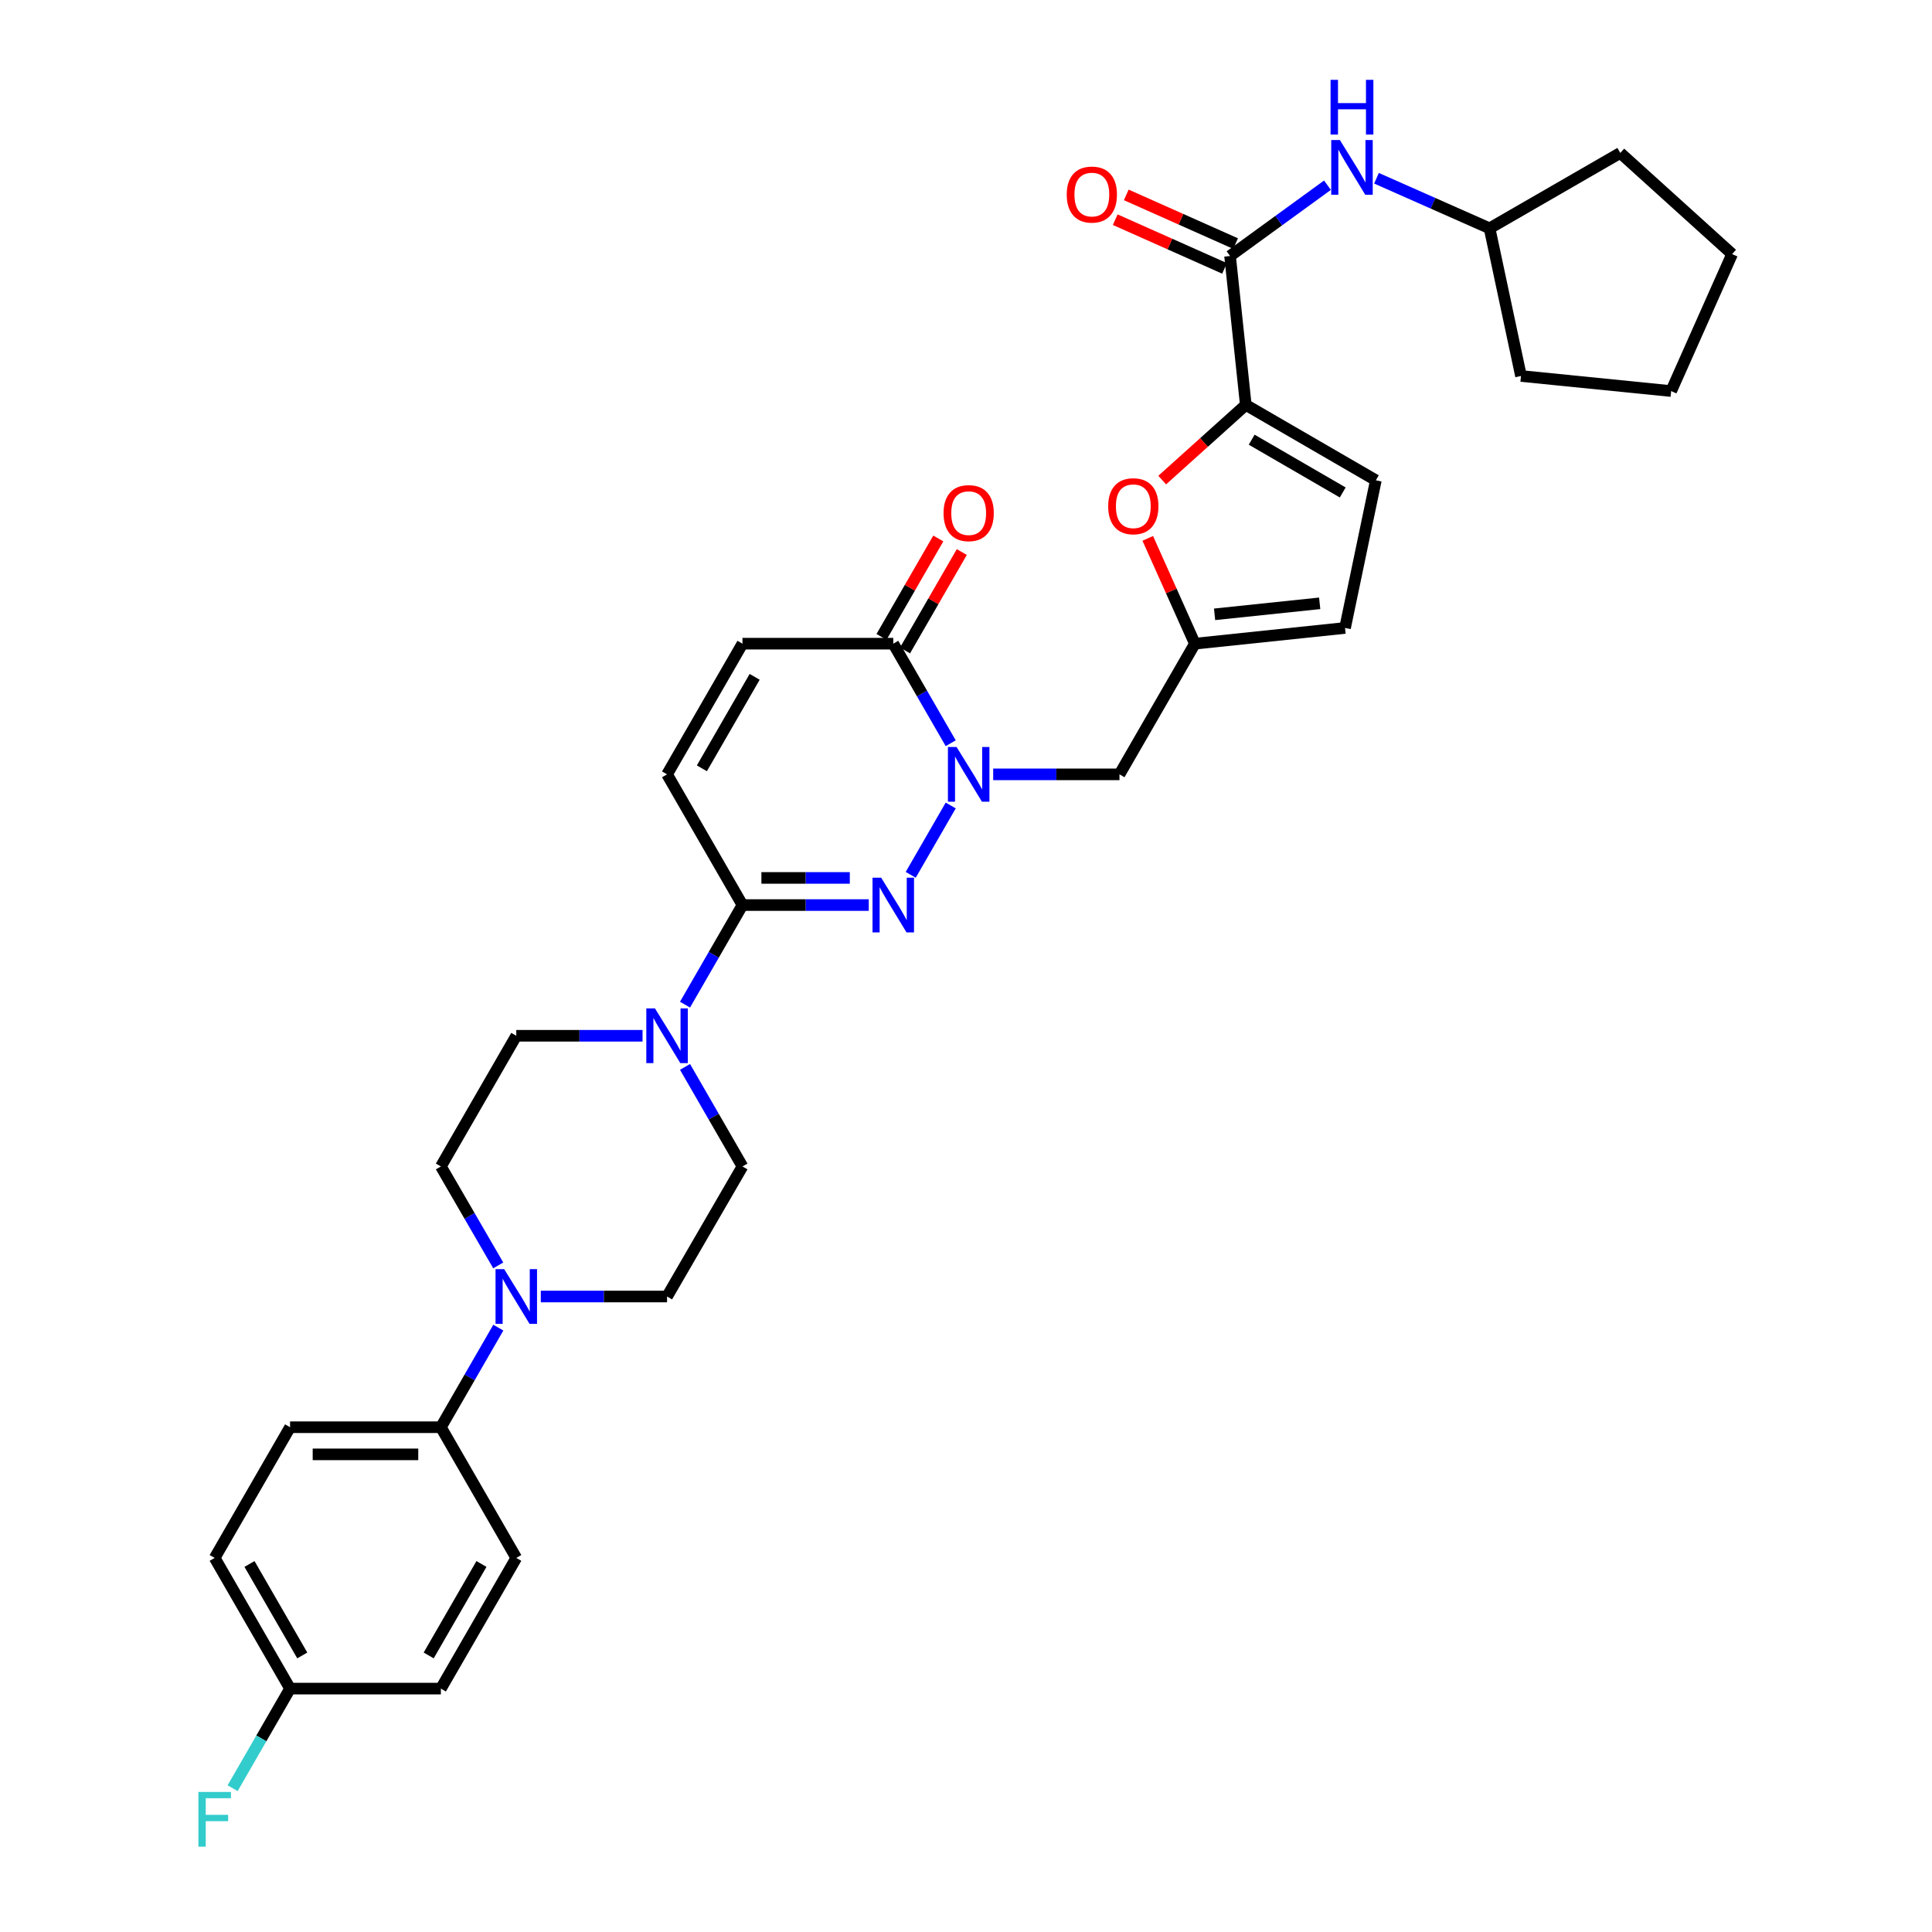 <?xml version='1.0' encoding='iso-8859-1'?>
<svg version='1.1' baseProfile='full'
              xmlns='http://www.w3.org/2000/svg'
                      xmlns:rdkit='http://www.rdkit.org/xml'
                      xmlns:xlink='http://www.w3.org/1999/xlink'
                  xml:space='preserve'
width='1000px' height='1000px' viewBox='0 0 1000 1000'>
<!-- END OF HEADER -->
<rect style='opacity:1.0;fill:#FFFFFF;stroke:none' width='1000' height='1000' x='0' y='0'> </rect>
<path class='bond-0' d='M 492.089,416.918 L 471.382,452.813' style='fill:none;fill-rule:evenodd;stroke:#0000FF;stroke-width:6px;stroke-linecap:butt;stroke-linejoin:miter;stroke-opacity:1' />
<path class='bond-3' d='M 492.087,384.693 L 477.221,358.93' style='fill:none;fill-rule:evenodd;stroke:#0000FF;stroke-width:6px;stroke-linecap:butt;stroke-linejoin:miter;stroke-opacity:1' />
<path class='bond-3' d='M 477.221,358.93 L 462.355,333.167' style='fill:none;fill-rule:evenodd;stroke:#000000;stroke-width:6px;stroke-linecap:butt;stroke-linejoin:miter;stroke-opacity:1' />
<path class='bond-9' d='M 514.075,400.806 L 546.758,400.806' style='fill:none;fill-rule:evenodd;stroke:#0000FF;stroke-width:6px;stroke-linecap:butt;stroke-linejoin:miter;stroke-opacity:1' />
<path class='bond-9' d='M 546.758,400.806 L 579.441,400.806' style='fill:none;fill-rule:evenodd;stroke:#000000;stroke-width:6px;stroke-linecap:butt;stroke-linejoin:miter;stroke-opacity:1' />
<path class='bond-1' d='M 449.664,468.46 L 416.981,468.46' style='fill:none;fill-rule:evenodd;stroke:#0000FF;stroke-width:6px;stroke-linecap:butt;stroke-linejoin:miter;stroke-opacity:1' />
<path class='bond-1' d='M 416.981,468.46 L 384.298,468.46' style='fill:none;fill-rule:evenodd;stroke:#000000;stroke-width:6px;stroke-linecap:butt;stroke-linejoin:miter;stroke-opacity:1' />
<path class='bond-1' d='M 439.859,454.413 L 416.981,454.413' style='fill:none;fill-rule:evenodd;stroke:#0000FF;stroke-width:6px;stroke-linecap:butt;stroke-linejoin:miter;stroke-opacity:1' />
<path class='bond-1' d='M 416.981,454.413 L 394.103,454.413' style='fill:none;fill-rule:evenodd;stroke:#000000;stroke-width:6px;stroke-linecap:butt;stroke-linejoin:miter;stroke-opacity:1' />
<path class='bond-4' d='M 384.298,468.46 L 369.431,494.231' style='fill:none;fill-rule:evenodd;stroke:#000000;stroke-width:6px;stroke-linecap:butt;stroke-linejoin:miter;stroke-opacity:1' />
<path class='bond-4' d='M 369.431,494.231 L 354.564,520.002' style='fill:none;fill-rule:evenodd;stroke:#0000FF;stroke-width:6px;stroke-linecap:butt;stroke-linejoin:miter;stroke-opacity:1' />
<path class='bond-10' d='M 384.298,468.46 L 345.269,400.806' style='fill:none;fill-rule:evenodd;stroke:#000000;stroke-width:6px;stroke-linecap:butt;stroke-linejoin:miter;stroke-opacity:1' />
<path class='bond-2' d='M 644.817,209.572 L 623.186,229.031' style='fill:none;fill-rule:evenodd;stroke:#000000;stroke-width:6px;stroke-linecap:butt;stroke-linejoin:miter;stroke-opacity:1' />
<path class='bond-2' d='M 623.186,229.031 L 601.556,248.49' style='fill:none;fill-rule:evenodd;stroke:#FF0000;stroke-width:6px;stroke-linecap:butt;stroke-linejoin:miter;stroke-opacity:1' />
<path class='bond-5' d='M 644.817,209.572 L 636.677,132.498' style='fill:none;fill-rule:evenodd;stroke:#000000;stroke-width:6px;stroke-linecap:butt;stroke-linejoin:miter;stroke-opacity:1' />
<path class='bond-34' d='M 644.817,209.572 L 712.136,248.601' style='fill:none;fill-rule:evenodd;stroke:#000000;stroke-width:6px;stroke-linecap:butt;stroke-linejoin:miter;stroke-opacity:1' />
<path class='bond-34' d='M 647.869,227.579 L 694.992,254.899' style='fill:none;fill-rule:evenodd;stroke:#000000;stroke-width:6px;stroke-linecap:butt;stroke-linejoin:miter;stroke-opacity:1' />
<path class='bond-11' d='M 462.355,333.167 L 384.298,333.167' style='fill:none;fill-rule:evenodd;stroke:#000000;stroke-width:6px;stroke-linecap:butt;stroke-linejoin:miter;stroke-opacity:1' />
<path class='bond-21' d='M 468.439,336.677 L 483.133,311.206' style='fill:none;fill-rule:evenodd;stroke:#000000;stroke-width:6px;stroke-linecap:butt;stroke-linejoin:miter;stroke-opacity:1' />
<path class='bond-21' d='M 483.133,311.206 L 497.827,285.735' style='fill:none;fill-rule:evenodd;stroke:#FF0000;stroke-width:6px;stroke-linecap:butt;stroke-linejoin:miter;stroke-opacity:1' />
<path class='bond-21' d='M 456.271,329.657 L 470.965,304.186' style='fill:none;fill-rule:evenodd;stroke:#000000;stroke-width:6px;stroke-linecap:butt;stroke-linejoin:miter;stroke-opacity:1' />
<path class='bond-21' d='M 470.965,304.186 L 485.659,278.715' style='fill:none;fill-rule:evenodd;stroke:#FF0000;stroke-width:6px;stroke-linecap:butt;stroke-linejoin:miter;stroke-opacity:1' />
<path class='bond-16' d='M 332.578,536.115 L 299.902,536.115' style='fill:none;fill-rule:evenodd;stroke:#0000FF;stroke-width:6px;stroke-linecap:butt;stroke-linejoin:miter;stroke-opacity:1' />
<path class='bond-16' d='M 299.902,536.115 L 267.227,536.115' style='fill:none;fill-rule:evenodd;stroke:#000000;stroke-width:6px;stroke-linecap:butt;stroke-linejoin:miter;stroke-opacity:1' />
<path class='bond-17' d='M 354.566,552.227 L 369.432,577.99' style='fill:none;fill-rule:evenodd;stroke:#0000FF;stroke-width:6px;stroke-linecap:butt;stroke-linejoin:miter;stroke-opacity:1' />
<path class='bond-17' d='M 369.432,577.99 L 384.298,603.754' style='fill:none;fill-rule:evenodd;stroke:#000000;stroke-width:6px;stroke-linecap:butt;stroke-linejoin:miter;stroke-opacity:1' />
<path class='bond-13' d='M 636.677,132.498 L 661.885,114.18' style='fill:none;fill-rule:evenodd;stroke:#000000;stroke-width:6px;stroke-linecap:butt;stroke-linejoin:miter;stroke-opacity:1' />
<path class='bond-13' d='M 661.885,114.18 L 687.092,95.862' style='fill:none;fill-rule:evenodd;stroke:#0000FF;stroke-width:6px;stroke-linecap:butt;stroke-linejoin:miter;stroke-opacity:1' />
<path class='bond-20' d='M 639.536,126.082 L 611.244,113.478' style='fill:none;fill-rule:evenodd;stroke:#000000;stroke-width:6px;stroke-linecap:butt;stroke-linejoin:miter;stroke-opacity:1' />
<path class='bond-20' d='M 611.244,113.478 L 582.953,100.873' style='fill:none;fill-rule:evenodd;stroke:#FF0000;stroke-width:6px;stroke-linecap:butt;stroke-linejoin:miter;stroke-opacity:1' />
<path class='bond-20' d='M 633.819,138.914 L 605.527,126.309' style='fill:none;fill-rule:evenodd;stroke:#000000;stroke-width:6px;stroke-linecap:butt;stroke-linejoin:miter;stroke-opacity:1' />
<path class='bond-20' d='M 605.527,126.309 L 577.236,113.705' style='fill:none;fill-rule:evenodd;stroke:#FF0000;stroke-width:6px;stroke-linecap:butt;stroke-linejoin:miter;stroke-opacity:1' />
<path class='bond-6' d='M 594.076,278.656 L 606.273,305.912' style='fill:none;fill-rule:evenodd;stroke:#FF0000;stroke-width:6px;stroke-linecap:butt;stroke-linejoin:miter;stroke-opacity:1' />
<path class='bond-6' d='M 606.273,305.912 L 618.47,333.167' style='fill:none;fill-rule:evenodd;stroke:#000000;stroke-width:6px;stroke-linecap:butt;stroke-linejoin:miter;stroke-opacity:1' />
<path class='bond-7' d='M 279.918,671.072 L 312.594,671.072' style='fill:none;fill-rule:evenodd;stroke:#0000FF;stroke-width:6px;stroke-linecap:butt;stroke-linejoin:miter;stroke-opacity:1' />
<path class='bond-7' d='M 312.594,671.072 L 345.269,671.072' style='fill:none;fill-rule:evenodd;stroke:#000000;stroke-width:6px;stroke-linecap:butt;stroke-linejoin:miter;stroke-opacity:1' />
<path class='bond-15' d='M 257.932,687.185 L 243.065,712.956' style='fill:none;fill-rule:evenodd;stroke:#0000FF;stroke-width:6px;stroke-linecap:butt;stroke-linejoin:miter;stroke-opacity:1' />
<path class='bond-15' d='M 243.065,712.956 L 228.198,738.727' style='fill:none;fill-rule:evenodd;stroke:#000000;stroke-width:6px;stroke-linecap:butt;stroke-linejoin:miter;stroke-opacity:1' />
<path class='bond-35' d='M 257.89,654.967 L 243.044,629.36' style='fill:none;fill-rule:evenodd;stroke:#0000FF;stroke-width:6px;stroke-linecap:butt;stroke-linejoin:miter;stroke-opacity:1' />
<path class='bond-35' d='M 243.044,629.36 L 228.198,603.754' style='fill:none;fill-rule:evenodd;stroke:#000000;stroke-width:6px;stroke-linecap:butt;stroke-linejoin:miter;stroke-opacity:1' />
<path class='bond-8' d='M 618.47,333.167 L 579.441,400.806' style='fill:none;fill-rule:evenodd;stroke:#000000;stroke-width:6px;stroke-linecap:butt;stroke-linejoin:miter;stroke-opacity:1' />
<path class='bond-14' d='M 618.47,333.167 L 696.192,325.027' style='fill:none;fill-rule:evenodd;stroke:#000000;stroke-width:6px;stroke-linecap:butt;stroke-linejoin:miter;stroke-opacity:1' />
<path class='bond-14' d='M 628.665,317.975 L 683.071,312.277' style='fill:none;fill-rule:evenodd;stroke:#000000;stroke-width:6px;stroke-linecap:butt;stroke-linejoin:miter;stroke-opacity:1' />
<path class='bond-33' d='M 345.269,400.806 L 384.298,333.167' style='fill:none;fill-rule:evenodd;stroke:#000000;stroke-width:6px;stroke-linecap:butt;stroke-linejoin:miter;stroke-opacity:1' />
<path class='bond-33' d='M 363.291,397.681 L 390.611,350.333' style='fill:none;fill-rule:evenodd;stroke:#000000;stroke-width:6px;stroke-linecap:butt;stroke-linejoin:miter;stroke-opacity:1' />
<path class='bond-12' d='M 712.136,248.601 L 696.192,325.027' style='fill:none;fill-rule:evenodd;stroke:#000000;stroke-width:6px;stroke-linecap:butt;stroke-linejoin:miter;stroke-opacity:1' />
<path class='bond-25' d='M 712.469,92.26 L 741.736,105.222' style='fill:none;fill-rule:evenodd;stroke:#0000FF;stroke-width:6px;stroke-linecap:butt;stroke-linejoin:miter;stroke-opacity:1' />
<path class='bond-25' d='M 741.736,105.222 L 771.003,118.185' style='fill:none;fill-rule:evenodd;stroke:#000000;stroke-width:6px;stroke-linecap:butt;stroke-linejoin:miter;stroke-opacity:1' />
<path class='bond-22' d='M 228.198,738.727 L 150.141,738.727' style='fill:none;fill-rule:evenodd;stroke:#000000;stroke-width:6px;stroke-linecap:butt;stroke-linejoin:miter;stroke-opacity:1' />
<path class='bond-22' d='M 216.49,752.775 L 161.849,752.775' style='fill:none;fill-rule:evenodd;stroke:#000000;stroke-width:6px;stroke-linecap:butt;stroke-linejoin:miter;stroke-opacity:1' />
<path class='bond-23' d='M 228.198,738.727 L 267.227,806.382' style='fill:none;fill-rule:evenodd;stroke:#000000;stroke-width:6px;stroke-linecap:butt;stroke-linejoin:miter;stroke-opacity:1' />
<path class='bond-18' d='M 267.227,536.115 L 228.198,603.754' style='fill:none;fill-rule:evenodd;stroke:#000000;stroke-width:6px;stroke-linecap:butt;stroke-linejoin:miter;stroke-opacity:1' />
<path class='bond-19' d='M 384.298,603.754 L 345.269,671.072' style='fill:none;fill-rule:evenodd;stroke:#000000;stroke-width:6px;stroke-linecap:butt;stroke-linejoin:miter;stroke-opacity:1' />
<path class='bond-26' d='M 150.141,738.727 L 111.112,806.382' style='fill:none;fill-rule:evenodd;stroke:#000000;stroke-width:6px;stroke-linecap:butt;stroke-linejoin:miter;stroke-opacity:1' />
<path class='bond-27' d='M 267.227,806.382 L 228.198,874.02' style='fill:none;fill-rule:evenodd;stroke:#000000;stroke-width:6px;stroke-linecap:butt;stroke-linejoin:miter;stroke-opacity:1' />
<path class='bond-27' d='M 249.205,809.507 L 221.885,856.854' style='fill:none;fill-rule:evenodd;stroke:#000000;stroke-width:6px;stroke-linecap:butt;stroke-linejoin:miter;stroke-opacity:1' />
<path class='bond-24' d='M 150.141,874.02 L 111.112,806.382' style='fill:none;fill-rule:evenodd;stroke:#000000;stroke-width:6px;stroke-linecap:butt;stroke-linejoin:miter;stroke-opacity:1' />
<path class='bond-24' d='M 156.454,856.854 L 129.134,809.507' style='fill:none;fill-rule:evenodd;stroke:#000000;stroke-width:6px;stroke-linecap:butt;stroke-linejoin:miter;stroke-opacity:1' />
<path class='bond-28' d='M 150.141,874.02 L 135.274,899.791' style='fill:none;fill-rule:evenodd;stroke:#000000;stroke-width:6px;stroke-linecap:butt;stroke-linejoin:miter;stroke-opacity:1' />
<path class='bond-28' d='M 135.274,899.791 L 120.407,925.562' style='fill:none;fill-rule:evenodd;stroke:#33CCCC;stroke-width:6px;stroke-linecap:butt;stroke-linejoin:miter;stroke-opacity:1' />
<path class='bond-37' d='M 150.141,874.02 L 228.198,874.02' style='fill:none;fill-rule:evenodd;stroke:#000000;stroke-width:6px;stroke-linecap:butt;stroke-linejoin:miter;stroke-opacity:1' />
<path class='bond-29' d='M 771.003,118.185 L 838.658,79.156' style='fill:none;fill-rule:evenodd;stroke:#000000;stroke-width:6px;stroke-linecap:butt;stroke-linejoin:miter;stroke-opacity:1' />
<path class='bond-30' d='M 771.003,118.185 L 787.267,194.611' style='fill:none;fill-rule:evenodd;stroke:#000000;stroke-width:6px;stroke-linecap:butt;stroke-linejoin:miter;stroke-opacity:1' />
<path class='bond-31' d='M 838.658,79.156 L 896.541,131.514' style='fill:none;fill-rule:evenodd;stroke:#000000;stroke-width:6px;stroke-linecap:butt;stroke-linejoin:miter;stroke-opacity:1' />
<path class='bond-32' d='M 787.267,194.611 L 864.989,202.415' style='fill:none;fill-rule:evenodd;stroke:#000000;stroke-width:6px;stroke-linecap:butt;stroke-linejoin:miter;stroke-opacity:1' />
<path class='bond-36' d='M 896.541,131.514 L 864.989,202.415' style='fill:none;fill-rule:evenodd;stroke:#000000;stroke-width:6px;stroke-linecap:butt;stroke-linejoin:miter;stroke-opacity:1' />
<path  class='atom-0' d='M 495.124 386.646
L 504.404 401.646
Q 505.324 403.126, 506.804 405.806
Q 508.284 408.486, 508.364 408.646
L 508.364 386.646
L 512.124 386.646
L 512.124 414.966
L 508.244 414.966
L 498.284 398.566
Q 497.124 396.646, 495.884 394.446
Q 494.684 392.246, 494.324 391.566
L 494.324 414.966
L 490.644 414.966
L 490.644 386.646
L 495.124 386.646
' fill='#0000FF'/>
<path  class='atom-1' d='M 456.095 454.3
L 465.375 469.3
Q 466.295 470.78, 467.775 473.46
Q 469.255 476.14, 469.335 476.3
L 469.335 454.3
L 473.095 454.3
L 473.095 482.62
L 469.215 482.62
L 459.255 466.22
Q 458.095 464.3, 456.855 462.1
Q 455.655 459.9, 455.295 459.22
L 455.295 482.62
L 451.615 482.62
L 451.615 454.3
L 456.095 454.3
' fill='#0000FF'/>
<path  class='atom-5' d='M 339.009 521.955
L 348.289 536.955
Q 349.209 538.435, 350.689 541.115
Q 352.169 543.795, 352.249 543.955
L 352.249 521.955
L 356.009 521.955
L 356.009 550.275
L 352.129 550.275
L 342.169 533.875
Q 341.009 531.955, 339.769 529.755
Q 338.569 527.555, 338.209 526.875
L 338.209 550.275
L 334.529 550.275
L 334.529 521.955
L 339.009 521.955
' fill='#0000FF'/>
<path  class='atom-7' d='M 573.598 262.026
Q 573.598 255.226, 576.958 251.426
Q 580.318 247.626, 586.598 247.626
Q 592.878 247.626, 596.238 251.426
Q 599.598 255.226, 599.598 262.026
Q 599.598 268.906, 596.198 272.826
Q 592.798 276.706, 586.598 276.706
Q 580.358 276.706, 576.958 272.826
Q 573.598 268.946, 573.598 262.026
M 586.598 273.506
Q 590.918 273.506, 593.238 270.626
Q 595.598 267.706, 595.598 262.026
Q 595.598 256.466, 593.238 253.666
Q 590.918 250.826, 586.598 250.826
Q 582.278 250.826, 579.918 253.626
Q 577.598 256.426, 577.598 262.026
Q 577.598 267.746, 579.918 270.626
Q 582.278 273.506, 586.598 273.506
' fill='#FF0000'/>
<path  class='atom-8' d='M 260.967 656.912
L 270.247 671.912
Q 271.167 673.392, 272.647 676.072
Q 274.127 678.752, 274.207 678.912
L 274.207 656.912
L 277.967 656.912
L 277.967 685.232
L 274.087 685.232
L 264.127 668.832
Q 262.967 666.912, 261.727 664.712
Q 260.527 662.512, 260.167 661.832
L 260.167 685.232
L 256.487 685.232
L 256.487 656.912
L 260.967 656.912
' fill='#0000FF'/>
<path  class='atom-14' d='M 693.522 72.48
L 702.802 87.48
Q 703.722 88.96, 705.202 91.64
Q 706.682 94.32, 706.762 94.48
L 706.762 72.48
L 710.522 72.48
L 710.522 100.8
L 706.642 100.8
L 696.682 84.4
Q 695.522 82.48, 694.282 80.28
Q 693.082 78.08, 692.722 77.4
L 692.722 100.8
L 689.042 100.8
L 689.042 72.48
L 693.522 72.48
' fill='#0000FF'/>
<path  class='atom-14' d='M 688.702 41.328
L 692.542 41.328
L 692.542 53.368
L 707.022 53.368
L 707.022 41.328
L 710.862 41.328
L 710.862 69.648
L 707.022 69.648
L 707.022 56.568
L 692.542 56.568
L 692.542 69.648
L 688.702 69.648
L 688.702 41.328
' fill='#0000FF'/>
<path  class='atom-21' d='M 552.136 100.705
Q 552.136 93.905, 555.496 90.105
Q 558.856 86.305, 565.136 86.305
Q 571.416 86.305, 574.776 90.105
Q 578.136 93.905, 578.136 100.705
Q 578.136 107.585, 574.736 111.505
Q 571.336 115.385, 565.136 115.385
Q 558.896 115.385, 555.496 111.505
Q 552.136 107.625, 552.136 100.705
M 565.136 112.185
Q 569.456 112.185, 571.776 109.305
Q 574.136 106.385, 574.136 100.705
Q 574.136 95.145, 571.776 92.345
Q 569.456 89.505, 565.136 89.505
Q 560.816 89.505, 558.456 92.305
Q 556.136 95.105, 556.136 100.705
Q 556.136 106.425, 558.456 109.305
Q 560.816 112.185, 565.136 112.185
' fill='#FF0000'/>
<path  class='atom-22' d='M 488.384 265.592
Q 488.384 258.792, 491.744 254.992
Q 495.104 251.192, 501.384 251.192
Q 507.664 251.192, 511.024 254.992
Q 514.384 258.792, 514.384 265.592
Q 514.384 272.472, 510.984 276.392
Q 507.584 280.272, 501.384 280.272
Q 495.144 280.272, 491.744 276.392
Q 488.384 272.512, 488.384 265.592
M 501.384 277.072
Q 505.704 277.072, 508.024 274.192
Q 510.384 271.272, 510.384 265.592
Q 510.384 260.032, 508.024 257.232
Q 505.704 254.392, 501.384 254.392
Q 497.064 254.392, 494.704 257.192
Q 492.384 259.992, 492.384 265.592
Q 492.384 271.312, 494.704 274.192
Q 497.064 277.072, 501.384 277.072
' fill='#FF0000'/>
<path  class='atom-29' d='M 102.692 927.515
L 119.532 927.515
L 119.532 930.755
L 106.492 930.755
L 106.492 939.355
L 118.092 939.355
L 118.092 942.635
L 106.492 942.635
L 106.492 955.835
L 102.692 955.835
L 102.692 927.515
' fill='#33CCCC'/>
</svg>

